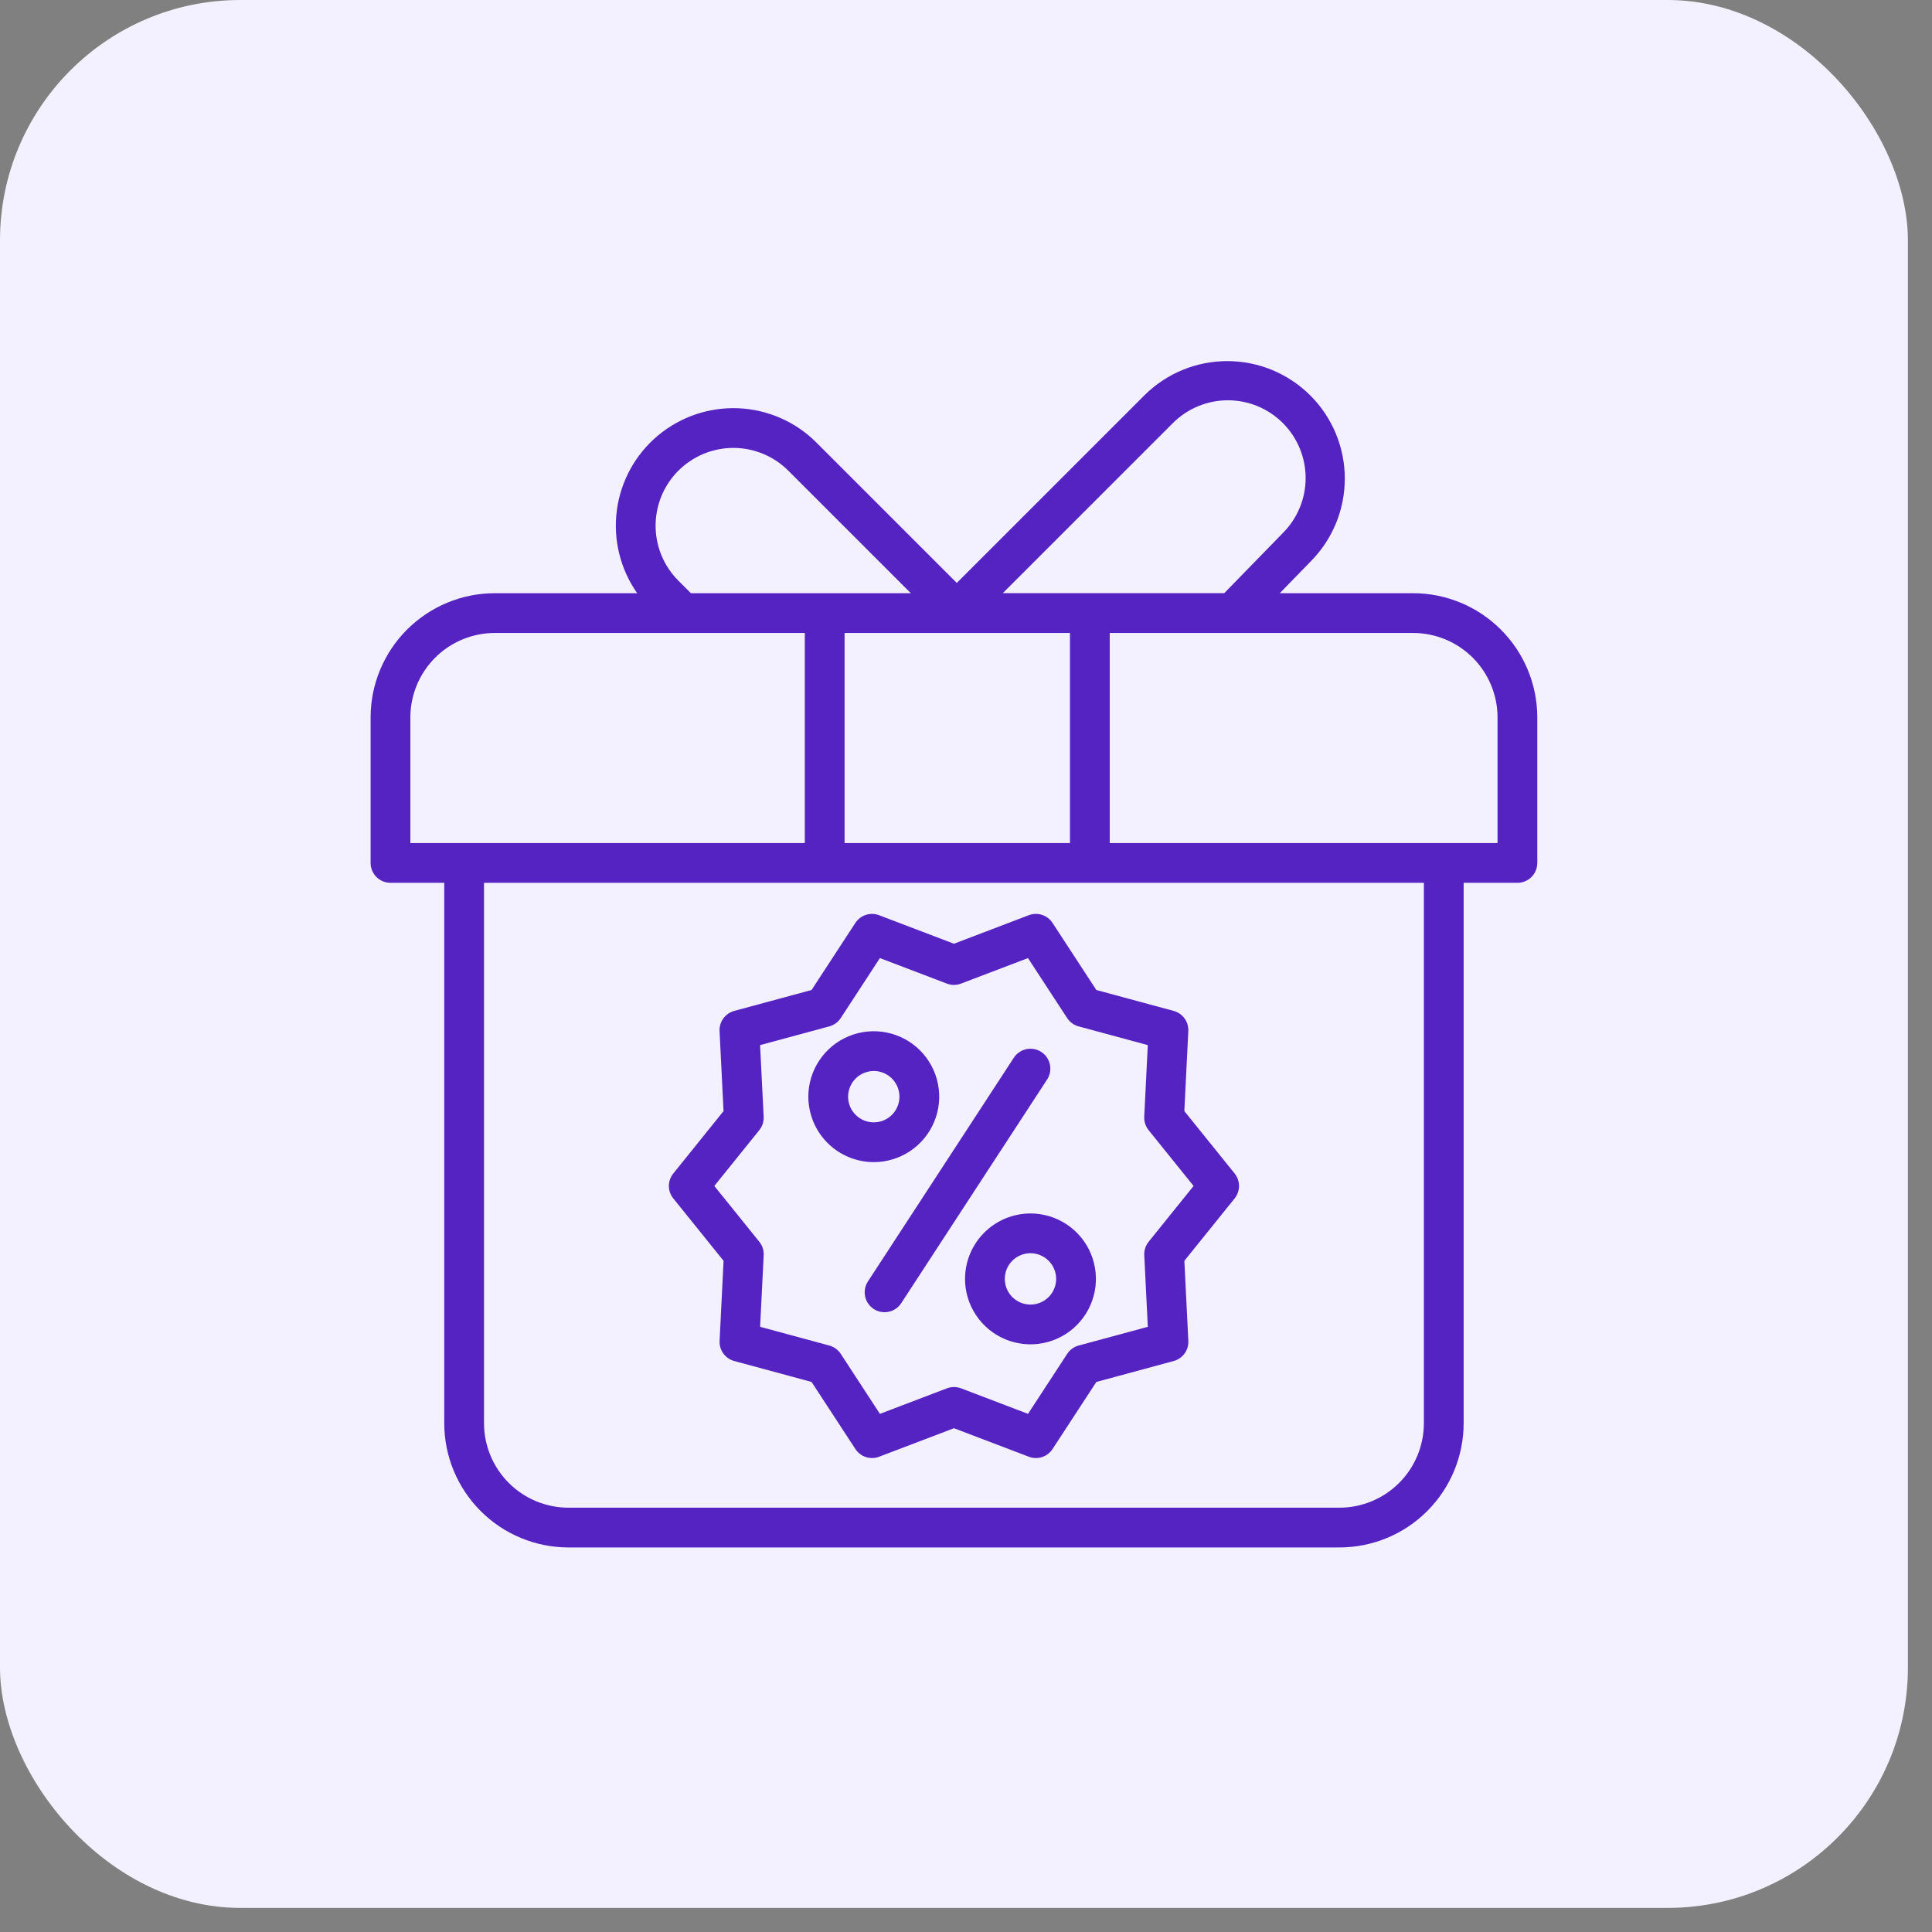 <svg width="74" height="74" viewBox="0 0 74 74" fill="none" xmlns="http://www.w3.org/2000/svg">
<rect x="0" y="0" width="74" height="74" fill="#808080" stroke="none"/>
<rect width="73.077" height="73.077" rx="9.204" fill="#F3F0FF"/>
<path d="M14.956 33.814H17.016V54.515C17.017 55.776 17.519 56.985 18.411 57.877C19.302 58.769 20.511 59.27 21.772 59.271H51.304C52.566 59.27 53.775 58.769 54.666 57.877C55.558 56.985 56.06 55.776 56.061 54.515V33.814H58.12C58.322 33.814 58.516 33.734 58.659 33.591C58.802 33.448 58.882 33.255 58.882 33.053V27.477C58.881 26.216 58.379 25.007 57.487 24.116C56.596 23.224 55.387 22.722 54.126 22.721H49.018L50.217 21.489C51.05 20.643 51.514 19.501 51.509 18.314C51.505 17.127 51.031 15.989 50.191 15.149C49.351 14.31 48.214 13.836 47.026 13.831C45.839 13.826 44.697 14.291 43.851 15.124L36.647 22.327L31.272 16.952C30.476 16.155 29.409 15.686 28.284 15.637C27.159 15.589 26.056 15.964 25.194 16.688C24.331 17.413 23.772 18.434 23.626 19.551C23.48 20.668 23.758 21.799 24.405 22.721H18.951C17.69 22.722 16.481 23.224 15.589 24.116C14.698 25.007 14.196 26.216 14.195 27.477V33.053C14.195 33.255 14.275 33.448 14.418 33.591C14.561 33.734 14.754 33.814 14.956 33.814ZM54.538 54.515C54.536 55.372 54.196 56.194 53.589 56.8C52.983 57.406 52.162 57.747 51.304 57.748H21.772C20.915 57.747 20.094 57.406 19.488 56.8C18.881 56.194 18.54 55.372 18.539 54.515V33.814H54.538V54.515ZM36.555 24.244C36.56 24.244 36.564 24.245 36.568 24.245C36.572 24.245 36.577 24.244 36.581 24.244H40.982V32.291H32.349V24.244H36.555ZM57.359 27.477V32.291H42.505V24.244H54.126C54.983 24.245 55.804 24.586 56.411 25.192C57.017 25.799 57.358 26.62 57.359 27.477ZM44.928 16.201C45.488 15.643 46.246 15.331 47.035 15.332C47.825 15.333 48.582 15.648 49.14 16.208C49.697 16.767 50.01 17.525 50.009 18.315C50.007 19.105 49.692 19.862 49.133 20.419L46.891 22.72H38.408L44.928 16.201ZM25.983 22.241C25.706 21.964 25.487 21.636 25.337 21.274C25.188 20.913 25.111 20.526 25.111 20.135C25.111 19.744 25.188 19.356 25.337 18.995C25.487 18.634 25.706 18.305 25.983 18.029C26.26 17.752 26.588 17.533 26.949 17.383C27.311 17.233 27.698 17.156 28.089 17.156C28.48 17.156 28.867 17.233 29.229 17.383C29.59 17.533 29.918 17.752 30.195 18.029L34.887 22.721H26.463L25.983 22.241ZM15.718 27.477C15.719 26.62 16.06 25.799 16.666 25.192C17.272 24.586 18.094 24.245 18.951 24.244H30.826V32.291H15.718V27.477Z" fill="#5523C2"/>
<path d="M27.714 48.292L27.562 51.357C27.553 51.531 27.604 51.702 27.706 51.843C27.808 51.983 27.956 52.085 28.123 52.13L31.085 52.932L32.763 55.501C32.858 55.646 33 55.755 33.165 55.809C33.33 55.862 33.509 55.858 33.672 55.796L36.539 54.704L39.406 55.796C39.569 55.858 39.748 55.862 39.913 55.809C40.078 55.755 40.22 55.646 40.315 55.501L41.993 52.932L44.955 52.13C45.122 52.085 45.27 51.983 45.372 51.843C45.474 51.702 45.525 51.531 45.516 51.357L45.364 48.292L47.289 45.903C47.398 45.768 47.457 45.599 47.457 45.425C47.457 45.251 47.398 45.083 47.289 44.947L45.363 42.558L45.515 39.493C45.524 39.32 45.473 39.148 45.371 39.008C45.269 38.867 45.121 38.766 44.953 38.72L41.992 37.919L40.314 35.349C40.219 35.204 40.077 35.095 39.912 35.042C39.746 34.988 39.568 34.992 39.405 35.054L36.538 36.147L33.671 35.055C33.509 34.993 33.33 34.988 33.165 35.042C32.999 35.096 32.857 35.205 32.762 35.35L31.085 37.919L28.123 38.72C27.955 38.766 27.808 38.867 27.706 39.008C27.604 39.148 27.552 39.32 27.561 39.493L27.713 42.558L25.789 44.947C25.68 45.083 25.62 45.251 25.62 45.425C25.62 45.599 25.68 45.768 25.789 45.903L27.714 48.292ZM29.082 43.288C29.2 43.142 29.259 42.959 29.25 42.772L29.113 40.03L31.763 39.313C31.943 39.264 32.099 39.151 32.202 38.995L33.702 36.697L36.267 37.674C36.442 37.741 36.635 37.741 36.81 37.674L39.374 36.697L40.875 38.995C40.977 39.151 41.133 39.264 41.313 39.313L43.963 40.03L43.827 42.772C43.818 42.959 43.877 43.142 43.995 43.288L45.717 45.425L43.995 47.563C43.878 47.708 43.818 47.892 43.828 48.078L43.964 50.82L41.315 51.537C41.134 51.586 40.978 51.699 40.876 51.856L39.375 54.154L36.811 53.176C36.636 53.11 36.443 53.11 36.269 53.176L33.703 54.154L32.203 51.856C32.101 51.699 31.944 51.586 31.764 51.537L29.114 50.82L29.251 48.078C29.261 47.892 29.201 47.708 29.084 47.563L27.36 45.425L29.082 43.288Z" fill="#5523C2"/>
<path d="M33.468 44.512C33.964 44.512 34.448 44.365 34.86 44.089C35.272 43.814 35.594 43.422 35.783 42.964C35.973 42.506 36.023 42.002 35.926 41.516C35.829 41.03 35.59 40.583 35.24 40.233C34.889 39.882 34.443 39.644 33.957 39.547C33.47 39.45 32.966 39.5 32.508 39.69C32.05 39.879 31.659 40.201 31.384 40.613C31.108 41.025 30.961 41.51 30.961 42.005C30.962 42.67 31.226 43.307 31.696 43.777C32.166 44.247 32.803 44.511 33.468 44.512ZM33.468 41.022C33.662 41.022 33.852 41.08 34.014 41.188C34.176 41.296 34.301 41.45 34.376 41.629C34.45 41.809 34.47 42.007 34.432 42.197C34.394 42.388 34.3 42.563 34.163 42.701C34.025 42.838 33.85 42.932 33.659 42.97C33.469 43.008 33.271 42.988 33.091 42.914C32.912 42.839 32.758 42.713 32.65 42.551C32.542 42.39 32.484 42.2 32.484 42.005C32.485 41.745 32.589 41.495 32.773 41.31C32.957 41.126 33.207 41.023 33.468 41.022Z" fill="#5523C2"/>
<path d="M36.963 48.985C36.963 49.48 37.11 49.965 37.386 50.377C37.661 50.789 38.053 51.111 38.511 51.3C38.969 51.49 39.473 51.54 39.959 51.443C40.445 51.346 40.892 51.108 41.242 50.757C41.593 50.406 41.831 49.96 41.928 49.474C42.025 48.987 41.975 48.483 41.785 48.025C41.596 47.567 41.275 47.176 40.862 46.9C40.45 46.625 39.965 46.478 39.47 46.478C38.805 46.479 38.168 46.743 37.698 47.213C37.228 47.683 36.964 48.32 36.963 48.985ZM40.453 48.985C40.453 49.179 40.395 49.369 40.287 49.531C40.179 49.692 40.026 49.818 39.846 49.893C39.666 49.967 39.469 49.987 39.278 49.949C39.087 49.911 38.912 49.817 38.775 49.68C38.637 49.542 38.543 49.367 38.505 49.176C38.468 48.986 38.487 48.788 38.561 48.608C38.636 48.429 38.762 48.275 38.923 48.167C39.085 48.059 39.275 48.001 39.47 48.001C39.73 48.002 39.98 48.105 40.165 48.29C40.349 48.474 40.453 48.724 40.453 48.985Z" fill="#5523C2"/>
<path d="M33.465 50.137C33.635 50.247 33.841 50.286 34.038 50.244C34.236 50.203 34.409 50.084 34.519 49.915L40.107 41.347C40.162 41.263 40.2 41.169 40.218 41.071C40.236 40.973 40.235 40.872 40.215 40.774C40.194 40.676 40.154 40.583 40.098 40.501C40.041 40.418 39.969 40.347 39.885 40.293C39.802 40.238 39.708 40.2 39.61 40.182C39.511 40.163 39.41 40.165 39.312 40.185C39.215 40.206 39.122 40.245 39.039 40.302C38.956 40.358 38.886 40.431 38.831 40.514L33.243 49.083C33.188 49.167 33.151 49.261 33.133 49.359C33.114 49.457 33.115 49.558 33.136 49.656C33.157 49.754 33.196 49.847 33.253 49.929C33.309 50.012 33.382 50.083 33.465 50.137Z" fill="#5523C2"/>
</svg>
